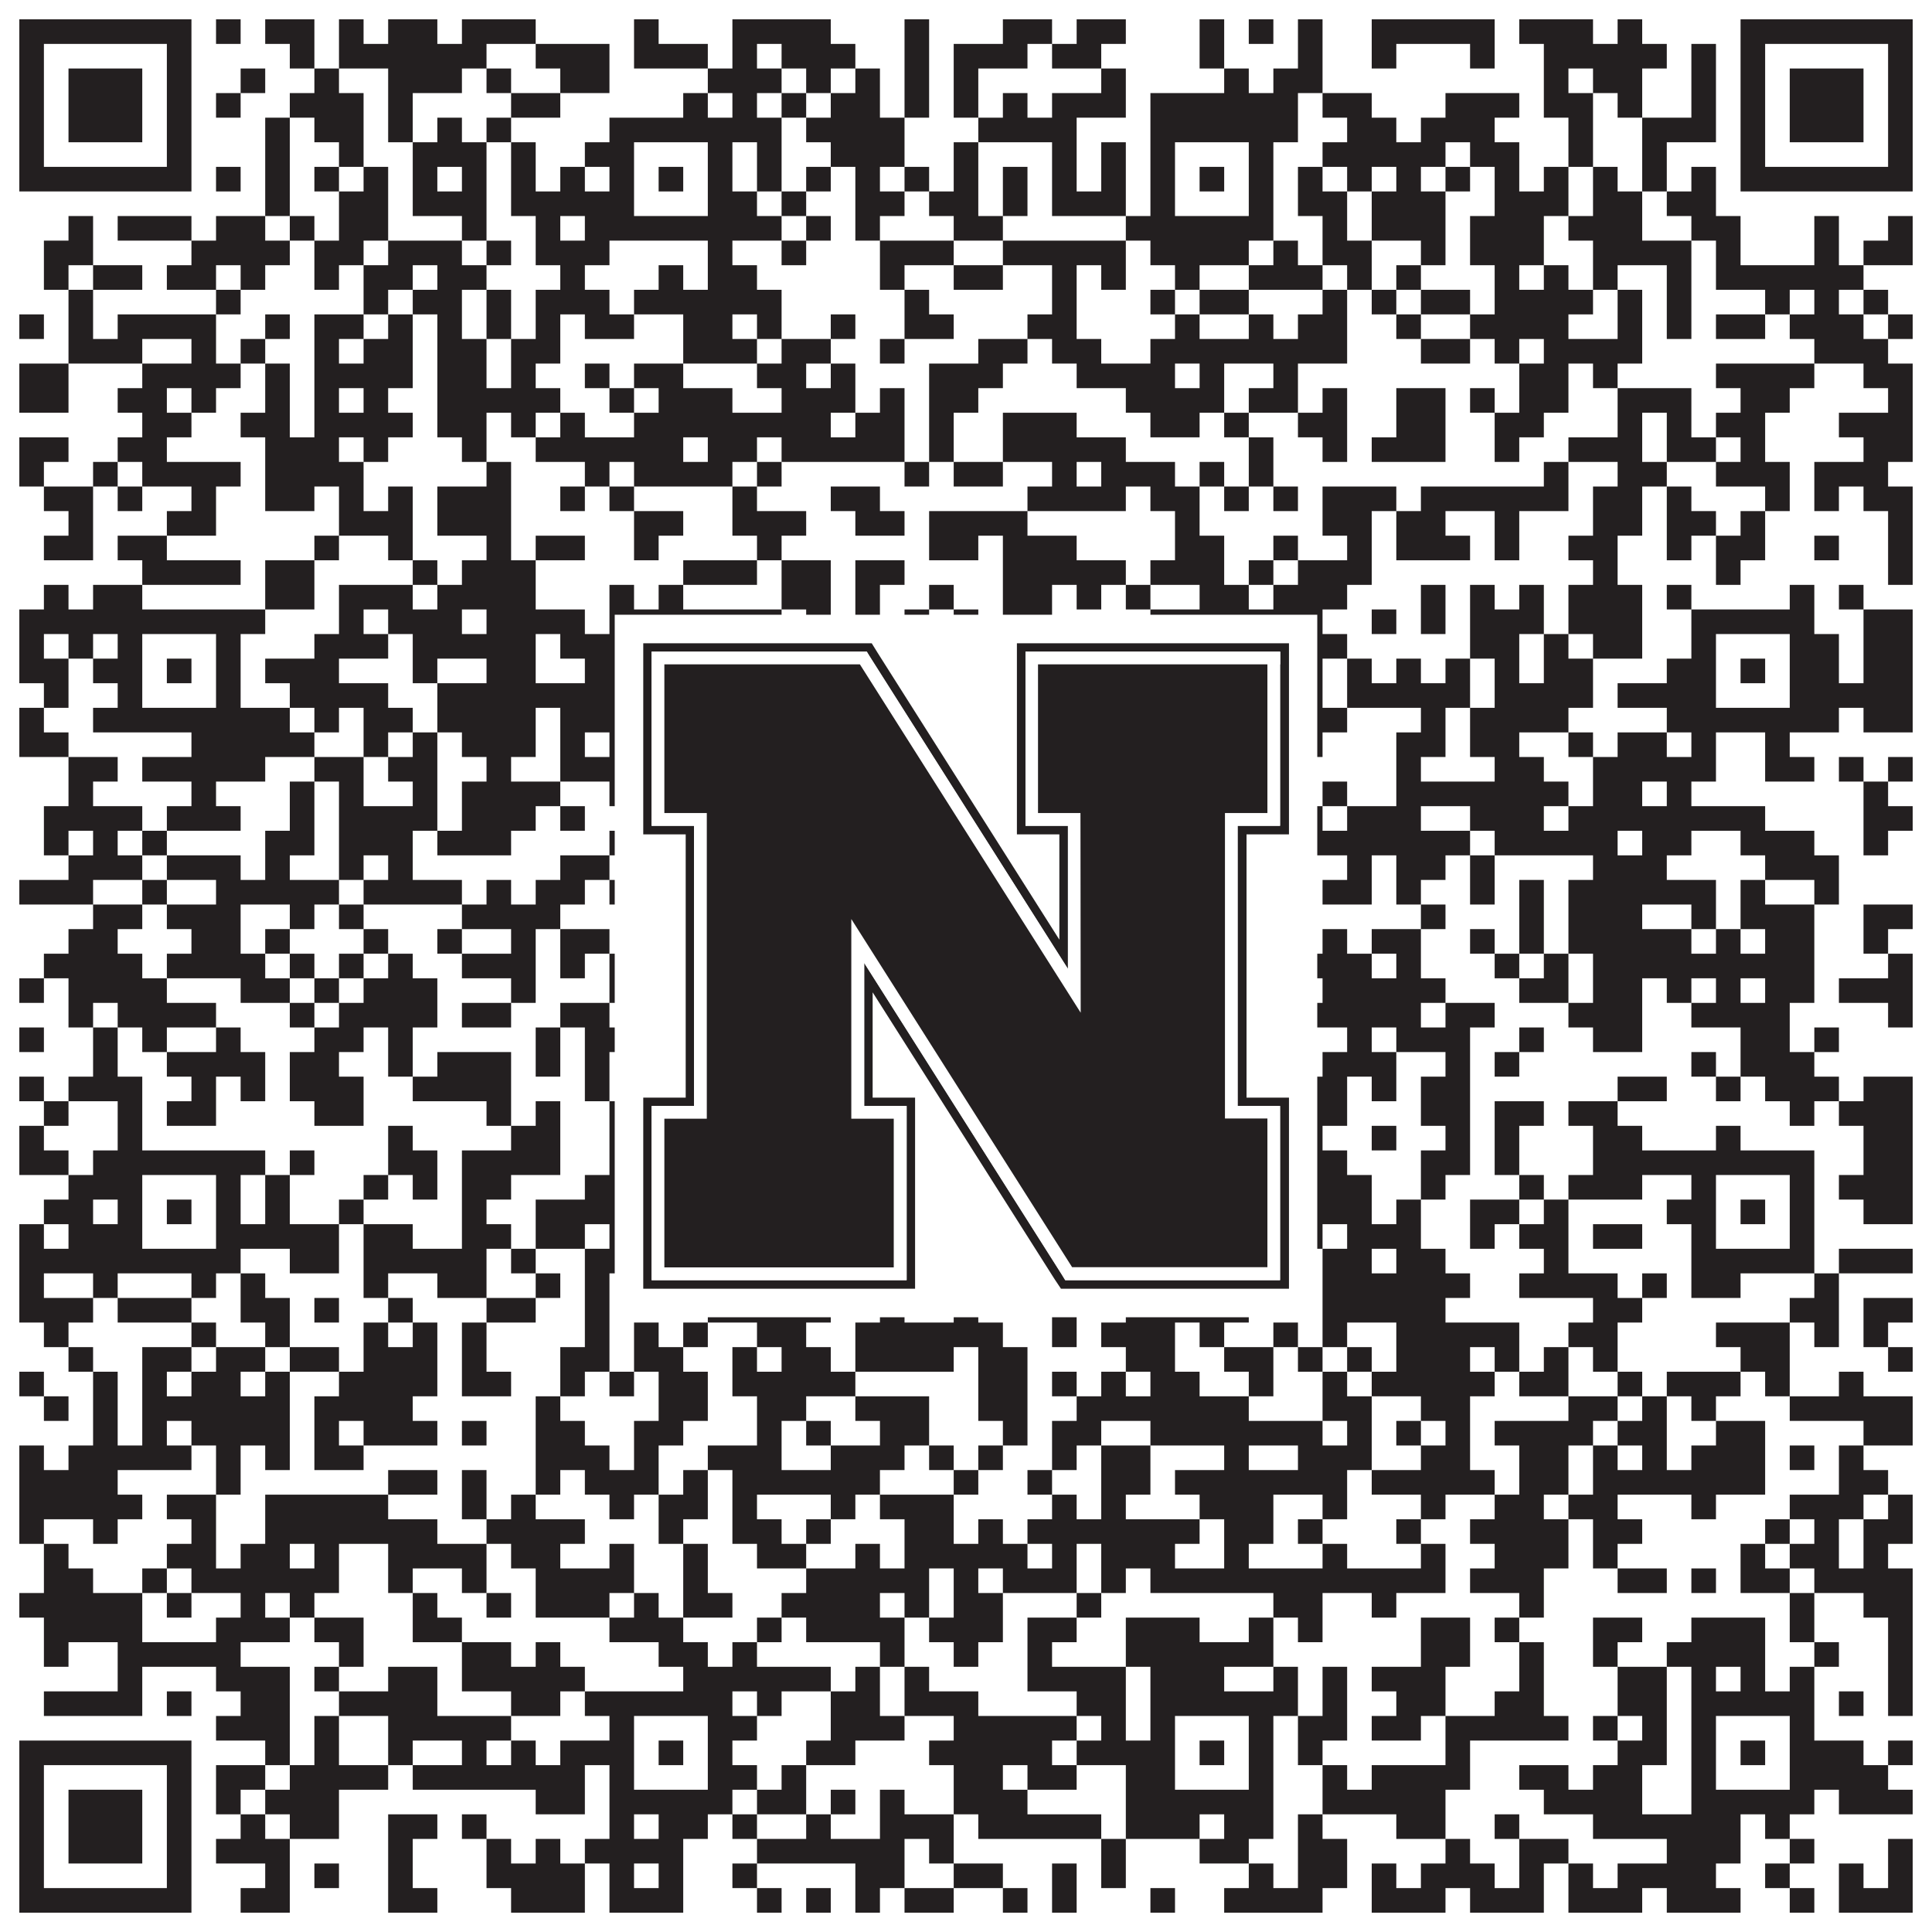 <?xml version="1.0"?>
<svg xmlns="http://www.w3.org/2000/svg" xmlns:xlink="http://www.w3.org/1999/xlink" version="1.1" width="1100px" height="1100px" viewBox="0 0 1100 1100"><rect x="0" y="0" width="1100" height="1100" fill="#ffffff" fill-opacity="1"/><path fill="#231f20" fill-opacity="1" d="M11,11L109,11L109,25L11,25ZM123,11L137,11L137,25L123,25ZM151,11L179,11L179,25L151,25ZM193,11L207,11L207,25L193,25ZM221,11L249,11L249,25L221,25ZM263,11L305,11L305,25L263,25ZM361,11L375,11L375,25L361,25ZM417,11L473,11L473,25L417,25ZM515,11L529,11L529,25L515,25ZM571,11L599,11L599,25L571,25ZM613,11L641,11L641,25L613,25ZM683,11L697,11L697,25L683,25ZM711,11L725,11L725,25L711,25ZM739,11L753,11L753,25L739,25ZM781,11L851,11L851,25L781,25ZM865,11L907,11L907,25L865,25ZM921,11L935,11L935,25L921,25ZM991,11L1089,11L1089,25L991,25ZM11,25L25,25L25,39L11,39ZM95,25L109,25L109,39L95,39ZM165,25L179,25L179,39L165,39ZM193,25L277,25L277,39L193,39ZM305,25L347,25L347,39L305,39ZM361,25L403,25L403,39L361,39ZM417,25L431,25L431,39L417,39ZM445,25L487,25L487,39L445,39ZM515,25L529,25L529,39L515,39ZM543,25L585,25L585,39L543,39ZM599,25L627,25L627,39L599,39ZM683,25L697,25L697,39L683,39ZM739,25L753,25L753,39L739,39ZM781,25L795,25L795,39L781,39ZM837,25L851,25L851,39L837,39ZM879,25L949,25L949,39L879,39ZM963,25L977,25L977,39L963,39ZM991,25L1005,25L1005,39L991,39ZM1075,25L1089,25L1089,39L1075,39ZM11,39L25,39L25,53L11,53ZM39,39L81,39L81,53L39,53ZM95,39L109,39L109,53L95,53ZM137,39L151,39L151,53L137,53ZM179,39L193,39L193,53L179,53ZM221,39L263,39L263,53L221,53ZM277,39L291,39L291,53L277,53ZM319,39L347,39L347,53L319,53ZM403,39L445,39L445,53L403,53ZM459,39L473,39L473,53L459,53ZM487,39L501,39L501,53L487,53ZM515,39L529,39L529,53L515,53ZM543,39L557,39L557,53L543,53ZM627,39L641,39L641,53L627,53ZM697,39L711,39L711,53L697,53ZM725,39L753,39L753,53L725,53ZM879,39L893,39L893,53L879,53ZM907,39L935,39L935,53L907,53ZM963,39L977,39L977,53L963,53ZM991,39L1005,39L1005,53L991,53ZM1019,39L1061,39L1061,53L1019,53ZM1075,39L1089,39L1089,53L1075,53ZM11,53L25,53L25,67L11,67ZM39,53L81,53L81,67L39,67ZM95,53L109,53L109,67L95,67ZM123,53L137,53L137,67L123,67ZM165,53L207,53L207,67L165,67ZM221,53L235,53L235,67L221,67ZM291,53L319,53L319,67L291,67ZM389,53L403,53L403,67L389,67ZM417,53L431,53L431,67L417,67ZM445,53L459,53L459,67L445,67ZM473,53L501,53L501,67L473,67ZM515,53L529,53L529,67L515,67ZM543,53L557,53L557,67L543,67ZM571,53L585,53L585,67L571,67ZM599,53L641,53L641,67L599,67ZM655,53L739,53L739,67L655,67ZM753,53L781,53L781,67L753,67ZM823,53L865,53L865,67L823,67ZM879,53L907,53L907,67L879,67ZM921,53L935,53L935,67L921,67ZM963,53L977,53L977,67L963,67ZM991,53L1005,53L1005,67L991,67ZM1019,53L1061,53L1061,67L1019,67ZM1075,53L1089,53L1089,67L1075,67ZM11,67L25,67L25,81L11,81ZM39,67L81,67L81,81L39,81ZM95,67L109,67L109,81L95,81ZM151,67L165,67L165,81L151,81ZM179,67L207,67L207,81L179,81ZM221,67L235,67L235,81L221,81ZM249,67L263,67L263,81L249,81ZM277,67L291,67L291,81L277,81ZM347,67L445,67L445,81L347,81ZM459,67L515,67L515,81L459,81ZM557,67L613,67L613,81L557,81ZM655,67L739,67L739,81L655,81ZM767,67L795,67L795,81L767,81ZM809,67L851,67L851,81L809,81ZM893,67L907,67L907,81L893,81ZM935,67L977,67L977,81L935,81ZM991,67L1005,67L1005,81L991,81ZM1019,67L1061,67L1061,81L1019,81ZM1075,67L1089,67L1089,81L1075,81ZM11,81L25,81L25,95L11,95ZM95,81L109,81L109,95L95,95ZM151,81L165,81L165,95L151,95ZM193,81L207,81L207,95L193,95ZM235,81L277,81L277,95L235,95ZM291,81L305,81L305,95L291,95ZM333,81L361,81L361,95L333,95ZM403,81L417,81L417,95L403,95ZM431,81L445,81L445,95L431,95ZM473,81L515,81L515,95L473,95ZM543,81L557,81L557,95L543,95ZM599,81L613,81L613,95L599,95ZM627,81L641,81L641,95L627,95ZM655,81L669,81L669,95L655,95ZM711,81L725,81L725,95L711,95ZM753,81L823,81L823,95L753,95ZM837,81L865,81L865,95L837,95ZM893,81L907,81L907,95L893,95ZM935,81L949,81L949,95L935,95ZM991,81L1005,81L1005,95L991,95ZM1075,81L1089,81L1089,95L1075,95ZM11,95L109,95L109,109L11,109ZM123,95L137,95L137,109L123,109ZM151,95L165,95L165,109L151,109ZM179,95L193,95L193,109L179,109ZM207,95L221,95L221,109L207,109ZM235,95L249,95L249,109L235,109ZM263,95L277,95L277,109L263,109ZM291,95L305,95L305,109L291,109ZM319,95L333,95L333,109L319,109ZM347,95L361,95L361,109L347,109ZM375,95L389,95L389,109L375,109ZM403,95L417,95L417,109L403,109ZM431,95L445,95L445,109L431,109ZM459,95L473,95L473,109L459,109ZM487,95L501,95L501,109L487,109ZM515,95L529,95L529,109L515,109ZM543,95L557,95L557,109L543,109ZM571,95L585,95L585,109L571,109ZM599,95L613,95L613,109L599,109ZM627,95L641,95L641,109L627,109ZM655,95L669,95L669,109L655,109ZM683,95L697,95L697,109L683,109ZM711,95L725,95L725,109L711,109ZM739,95L753,95L753,109L739,109ZM767,95L781,95L781,109L767,109ZM795,95L809,95L809,109L795,109ZM823,95L837,95L837,109L823,109ZM851,95L865,95L865,109L851,109ZM879,95L893,95L893,109L879,109ZM907,95L921,95L921,109L907,109ZM935,95L949,95L949,109L935,109ZM963,95L977,95L977,109L963,109ZM991,95L1089,95L1089,109L991,109ZM151,109L165,109L165,123L151,123ZM193,109L221,109L221,123L193,123ZM235,109L277,109L277,123L235,123ZM291,109L361,109L361,123L291,123ZM403,109L431,109L431,123L403,123ZM445,109L459,109L459,123L445,123ZM487,109L515,109L515,123L487,123ZM529,109L557,109L557,123L529,123ZM571,109L585,109L585,123L571,123ZM599,109L641,109L641,123L599,123ZM655,109L669,109L669,123L655,123ZM711,109L725,109L725,123L711,123ZM739,109L767,109L767,123L739,123ZM781,109L823,109L823,123L781,123ZM851,109L893,109L893,123L851,123ZM907,109L935,109L935,123L907,123ZM949,109L977,109L977,123L949,123ZM39,123L53,123L53,137L39,137ZM67,123L109,123L109,137L67,137ZM123,123L151,123L151,137L123,137ZM165,123L179,123L179,137L165,137ZM193,123L221,123L221,137L193,137ZM263,123L277,123L277,137L263,137ZM305,123L319,123L319,137L305,137ZM333,123L445,123L445,137L333,137ZM459,123L473,123L473,137L459,137ZM487,123L501,123L501,137L487,137ZM543,123L571,123L571,137L543,137ZM641,123L725,123L725,137L641,137ZM753,123L767,123L767,137L753,137ZM781,123L823,123L823,137L781,137ZM837,123L879,123L879,137L837,137ZM893,123L935,123L935,137L893,137ZM963,123L991,123L991,137L963,137ZM1033,123L1047,123L1047,137L1033,137ZM1075,123L1089,123L1089,137L1075,137ZM25,137L53,137L53,151L25,151ZM109,137L165,137L165,151L109,151ZM179,137L207,137L207,151L179,151ZM221,137L263,137L263,151L221,151ZM277,137L291,137L291,151L277,151ZM305,137L347,137L347,151L305,151ZM403,137L417,137L417,151L403,151ZM445,137L459,137L459,151L445,151ZM501,137L543,137L543,151L501,151ZM571,137L641,137L641,151L571,151ZM655,137L711,137L711,151L655,151ZM725,137L739,137L739,151L725,151ZM753,137L781,137L781,151L753,151ZM809,137L823,137L823,151L809,151ZM837,137L879,137L879,151L837,151ZM907,137L963,137L963,151L907,151ZM977,137L991,137L991,151L977,151ZM1033,137L1047,137L1047,151L1033,151ZM1061,137L1089,137L1089,151L1061,151ZM25,151L39,151L39,165L25,165ZM53,151L81,151L81,165L53,165ZM95,151L123,151L123,165L95,165ZM137,151L151,151L151,165L137,165ZM179,151L193,151L193,165L179,165ZM207,151L235,151L235,165L207,165ZM249,151L277,151L277,165L249,165ZM319,151L333,151L333,165L319,165ZM375,151L389,151L389,165L375,165ZM403,151L431,151L431,165L403,165ZM501,151L515,151L515,165L501,165ZM543,151L571,151L571,165L543,165ZM599,151L613,151L613,165L599,165ZM627,151L641,151L641,165L627,165ZM669,151L683,151L683,165L669,165ZM711,151L753,151L753,165L711,165ZM767,151L781,151L781,165L767,165ZM795,151L809,151L809,165L795,165ZM851,151L865,151L865,165L851,165ZM879,151L893,151L893,165L879,165ZM907,151L921,151L921,165L907,165ZM949,151L963,151L963,165L949,165ZM977,151L1061,151L1061,165L977,165ZM39,165L53,165L53,179L39,179ZM123,165L137,165L137,179L123,179ZM207,165L221,165L221,179L207,179ZM235,165L263,165L263,179L235,179ZM277,165L291,165L291,179L277,179ZM305,165L347,165L347,179L305,179ZM361,165L445,165L445,179L361,179ZM515,165L529,165L529,179L515,179ZM599,165L613,165L613,179L599,179ZM655,165L669,165L669,179L655,179ZM683,165L711,165L711,179L683,179ZM753,165L767,165L767,179L753,179ZM781,165L795,165L795,179L781,179ZM809,165L837,165L837,179L809,179ZM851,165L907,165L907,179L851,179ZM921,165L935,165L935,179L921,179ZM949,165L963,165L963,179L949,179ZM1005,165L1019,165L1019,179L1005,179ZM1033,165L1047,165L1047,179L1033,179ZM1061,165L1075,165L1075,179L1061,179ZM11,179L25,179L25,193L11,193ZM39,179L53,179L53,193L39,193ZM67,179L123,179L123,193L67,193ZM151,179L165,179L165,193L151,193ZM179,179L207,179L207,193L179,193ZM221,179L235,179L235,193L221,193ZM249,179L263,179L263,193L249,193ZM277,179L291,179L291,193L277,193ZM305,179L319,179L319,193L305,193ZM333,179L361,179L361,193L333,193ZM389,179L417,179L417,193L389,193ZM431,179L445,179L445,193L431,193ZM473,179L487,179L487,193L473,193ZM515,179L543,179L543,193L515,193ZM585,179L613,179L613,193L585,193ZM669,179L683,179L683,193L669,193ZM711,179L725,179L725,193L711,193ZM739,179L767,179L767,193L739,193ZM795,179L809,179L809,193L795,193ZM837,179L893,179L893,193L837,193ZM921,179L935,179L935,193L921,193ZM949,179L963,179L963,193L949,193ZM977,179L1005,179L1005,193L977,193ZM1019,179L1061,179L1061,193L1019,193ZM1075,179L1089,179L1089,193L1075,193ZM39,193L81,193L81,207L39,207ZM109,193L123,193L123,207L109,207ZM137,193L151,193L151,207L137,207ZM179,193L193,193L193,207L179,207ZM207,193L235,193L235,207L207,207ZM249,193L277,193L277,207L249,207ZM291,193L319,193L319,207L291,207ZM389,193L431,193L431,207L389,207ZM445,193L473,193L473,207L445,207ZM501,193L515,193L515,207L501,207ZM557,193L585,193L585,207L557,207ZM599,193L627,193L627,207L599,207ZM655,193L767,193L767,207L655,207ZM809,193L837,193L837,207L809,207ZM851,193L865,193L865,207L851,207ZM879,193L935,193L935,207L879,207ZM1033,193L1075,193L1075,207L1033,207ZM11,207L39,207L39,221L11,221ZM81,207L137,207L137,221L81,221ZM151,207L165,207L165,221L151,221ZM179,207L235,207L235,221L179,221ZM249,207L277,207L277,221L249,221ZM291,207L305,207L305,221L291,221ZM333,207L347,207L347,221L333,221ZM361,207L389,207L389,221L361,221ZM431,207L459,207L459,221L431,221ZM473,207L487,207L487,221L473,221ZM529,207L571,207L571,221L529,221ZM613,207L669,207L669,221L613,221ZM683,207L697,207L697,221L683,221ZM725,207L739,207L739,221L725,221ZM865,207L893,207L893,221L865,221ZM907,207L921,207L921,221L907,221ZM977,207L1033,207L1033,221L977,221ZM1061,207L1089,207L1089,221L1061,221ZM11,221L39,221L39,235L11,235ZM67,221L95,221L95,235L67,235ZM109,221L123,221L123,235L109,235ZM151,221L165,221L165,235L151,235ZM179,221L193,221L193,235L179,235ZM207,221L221,221L221,235L207,235ZM249,221L319,221L319,235L249,235ZM347,221L361,221L361,235L347,235ZM375,221L417,221L417,235L375,235ZM445,221L487,221L487,235L445,235ZM501,221L515,221L515,235L501,235ZM529,221L557,221L557,235L529,235ZM641,221L697,221L697,235L641,235ZM711,221L739,221L739,235L711,235ZM753,221L767,221L767,235L753,235ZM795,221L823,221L823,235L795,235ZM837,221L851,221L851,235L837,235ZM865,221L893,221L893,235L865,235ZM921,221L963,221L963,235L921,235ZM991,221L1019,221L1019,235L991,235ZM1075,221L1089,221L1089,235L1075,235ZM81,235L109,235L109,249L81,249ZM137,235L165,235L165,249L137,249ZM179,235L235,235L235,249L179,249ZM249,235L277,235L277,249L249,249ZM291,235L305,235L305,249L291,249ZM319,235L333,235L333,249L319,249ZM361,235L473,235L473,249L361,249ZM487,235L515,235L515,249L487,249ZM529,235L543,235L543,249L529,249ZM571,235L613,235L613,249L571,249ZM655,235L683,235L683,249L655,249ZM697,235L711,235L711,249L697,249ZM739,235L767,235L767,249L739,249ZM795,235L823,235L823,249L795,249ZM851,235L879,235L879,249L851,249ZM921,235L935,235L935,249L921,249ZM949,235L963,235L963,249L949,249ZM977,235L1005,235L1005,249L977,249ZM1047,235L1089,235L1089,249L1047,249ZM11,249L39,249L39,263L11,263ZM67,249L95,249L95,263L67,263ZM151,249L193,249L193,263L151,263ZM207,249L221,249L221,263L207,263ZM263,249L277,249L277,263L263,263ZM305,249L389,249L389,263L305,263ZM403,249L431,249L431,263L403,263ZM445,249L515,249L515,263L445,263ZM529,249L543,249L543,263L529,263ZM571,249L641,249L641,263L571,263ZM711,249L725,249L725,263L711,263ZM753,249L767,249L767,263L753,263ZM781,249L823,249L823,263L781,263ZM851,249L865,249L865,263L851,263ZM893,249L935,249L935,263L893,263ZM949,249L977,249L977,263L949,263ZM991,249L1005,249L1005,263L991,263ZM1061,249L1089,249L1089,263L1061,263ZM11,263L25,263L25,277L11,277ZM53,263L67,263L67,277L53,277ZM81,263L137,263L137,277L81,277ZM151,263L207,263L207,277L151,277ZM277,263L291,263L291,277L277,277ZM333,263L347,263L347,277L333,277ZM361,263L417,263L417,277L361,277ZM431,263L445,263L445,277L431,277ZM515,263L529,263L529,277L515,277ZM543,263L571,263L571,277L543,277ZM599,263L613,263L613,277L599,277ZM627,263L669,263L669,277L627,277ZM683,263L697,263L697,277L683,277ZM711,263L725,263L725,277L711,277ZM879,263L893,263L893,277L879,277ZM921,263L949,263L949,277L921,277ZM977,263L1019,263L1019,277L977,277ZM1033,263L1075,263L1075,277L1033,277ZM25,277L53,277L53,291L25,291ZM67,277L81,277L81,291L67,291ZM109,277L123,277L123,291L109,291ZM151,277L179,277L179,291L151,291ZM193,277L207,277L207,291L193,291ZM221,277L235,277L235,291L221,291ZM249,277L291,277L291,291L249,291ZM319,277L333,277L333,291L319,291ZM347,277L361,277L361,291L347,291ZM417,277L431,277L431,291L417,291ZM473,277L501,277L501,291L473,291ZM585,277L641,277L641,291L585,291ZM655,277L683,277L683,291L655,291ZM697,277L711,277L711,291L697,291ZM725,277L739,277L739,291L725,291ZM753,277L795,277L795,291L753,291ZM809,277L893,277L893,291L809,291ZM907,277L935,277L935,291L907,291ZM949,277L963,277L963,291L949,291ZM1005,277L1019,277L1019,291L1005,291ZM1033,277L1047,277L1047,291L1033,291ZM1061,277L1089,277L1089,291L1061,291ZM39,291L53,291L53,305L39,305ZM95,291L123,291L123,305L95,305ZM193,291L235,291L235,305L193,305ZM249,291L291,291L291,305L249,305ZM361,291L389,291L389,305L361,305ZM417,291L459,291L459,305L417,305ZM487,291L515,291L515,305L487,305ZM529,291L585,291L585,305L529,305ZM669,291L683,291L683,305L669,305ZM753,291L781,291L781,305L753,305ZM795,291L823,291L823,305L795,305ZM851,291L865,291L865,305L851,305ZM907,291L935,291L935,305L907,305ZM949,291L977,291L977,305L949,305ZM991,291L1005,291L1005,305L991,305ZM1075,291L1089,291L1089,305L1075,305ZM25,305L53,305L53,319L25,319ZM67,305L95,305L95,319L67,319ZM179,305L193,305L193,319L179,319ZM221,305L235,305L235,319L221,319ZM277,305L291,305L291,319L277,319ZM305,305L333,305L333,319L305,319ZM361,305L375,305L375,319L361,319ZM431,305L445,305L445,319L431,319ZM529,305L557,305L557,319L529,319ZM571,305L613,305L613,319L571,319ZM669,305L697,305L697,319L669,319ZM725,305L739,305L739,319L725,319ZM767,305L781,305L781,319L767,319ZM795,305L837,305L837,319L795,319ZM851,305L865,305L865,319L851,319ZM893,305L921,305L921,319L893,319ZM949,305L963,305L963,319L949,319ZM977,305L1005,305L1005,319L977,319ZM1033,305L1047,305L1047,319L1033,319ZM1075,305L1089,305L1089,319L1075,319ZM81,319L137,319L137,333L81,333ZM151,319L179,319L179,333L151,333ZM235,319L249,319L249,333L235,333ZM263,319L305,319L305,333L263,333ZM389,319L431,319L431,333L389,333ZM445,319L473,319L473,333L445,333ZM487,319L515,319L515,333L487,333ZM571,319L641,319L641,333L571,333ZM655,319L697,319L697,333L655,333ZM711,319L725,319L725,333L711,333ZM739,319L781,319L781,333L739,333ZM907,319L921,319L921,333L907,333ZM977,319L991,319L991,333L977,333ZM1075,319L1089,319L1089,333L1075,333ZM25,333L39,333L39,347L25,347ZM53,333L81,333L81,347L53,347ZM151,333L179,333L179,347L151,347ZM193,333L235,333L235,347L193,347ZM249,333L305,333L305,347L249,347ZM347,333L361,333L361,347L347,347ZM375,333L389,333L389,347L375,347ZM445,333L473,333L473,347L445,347ZM487,333L501,333L501,347L487,347ZM529,333L543,333L543,347L529,347ZM571,333L599,333L599,347L571,347ZM613,333L627,333L627,347L613,347ZM641,333L655,333L655,347L641,347ZM683,333L711,333L711,347L683,347ZM725,333L767,333L767,347L725,347ZM809,333L823,333L823,347L809,347ZM837,333L851,333L851,347L837,347ZM865,333L879,333L879,347L865,347ZM893,333L935,333L935,347L893,347ZM949,333L963,333L963,347L949,347ZM1019,333L1033,333L1033,347L1019,347ZM1047,333L1061,333L1061,347L1047,347ZM11,347L151,347L151,361L11,361ZM193,347L207,347L207,361L193,361ZM221,347L263,347L263,361L221,361ZM277,347L333,347L333,361L277,361ZM347,347L445,347L445,361L347,361ZM459,347L473,347L473,361L459,361ZM487,347L501,347L501,361L487,361ZM515,347L529,347L529,361L515,361ZM543,347L557,347L557,361L543,361ZM571,347L599,347L599,361L571,361ZM655,347L753,347L753,361L655,361ZM781,347L795,347L795,361L781,361ZM809,347L823,347L823,361L809,361ZM837,347L879,347L879,361L837,361ZM893,347L935,347L935,361L893,361ZM963,347L1033,347L1033,361L963,361ZM1061,347L1089,347L1089,361L1061,361ZM11,361L25,361L25,375L11,375ZM39,361L53,361L53,375L39,375ZM67,361L81,361L81,375L67,375ZM123,361L137,361L137,375L123,375ZM179,361L221,361L221,375L179,375ZM235,361L305,361L305,375L235,375ZM319,361L361,361L361,375L319,375ZM403,361L445,361L445,375L403,375ZM459,361L473,361L473,375L459,375ZM487,361L529,361L529,375L487,375ZM599,361L641,361L641,375L599,375ZM655,361L669,361L669,375L655,375ZM711,361L725,361L725,375L711,375ZM739,361L767,361L767,375L739,375ZM837,361L865,361L865,375L837,375ZM879,361L893,361L893,375L879,375ZM907,361L935,361L935,375L907,375ZM963,361L977,361L977,375L963,375ZM1019,361L1047,361L1047,375L1019,375ZM1061,361L1089,361L1089,375L1061,375ZM11,375L39,375L39,389L11,389ZM53,375L81,375L81,389L53,389ZM95,375L109,375L109,389L95,389ZM123,375L137,375L137,389L123,389ZM151,375L193,375L193,389L151,389ZM235,375L249,375L249,389L235,389ZM277,375L305,375L305,389L277,389ZM333,375L361,375L361,389L333,389ZM375,375L389,375L389,389L375,389ZM403,375L459,375L459,389L403,389ZM487,375L501,375L501,389L487,389ZM515,375L529,375L529,389L515,389ZM543,375L585,375L585,389L543,389ZM627,375L669,375L669,389L627,389ZM683,375L697,375L697,389L683,389ZM711,375L753,375L753,389L711,389ZM767,375L781,375L781,389L767,389ZM795,375L809,375L809,389L795,389ZM823,375L837,375L837,389L823,389ZM851,375L865,375L865,389L851,389ZM879,375L907,375L907,389L879,389ZM949,375L977,375L977,389L949,389ZM991,375L1005,375L1005,389L991,389ZM1019,375L1047,375L1047,389L1019,389ZM1061,375L1089,375L1089,389L1061,389ZM25,389L39,389L39,403L25,403ZM67,389L81,389L81,403L67,403ZM123,389L137,389L137,403L123,403ZM165,389L221,389L221,403L165,403ZM249,389L361,389L361,403L249,403ZM403,389L445,389L445,403L403,403ZM473,389L487,389L487,403L473,403ZM515,389L529,389L529,403L515,403ZM543,389L571,389L571,403L543,403ZM599,389L613,389L613,403L599,403ZM627,389L641,389L641,403L627,403ZM655,389L669,389L669,403L655,403ZM711,389L753,389L753,403L711,403ZM767,389L837,389L837,403L767,403ZM851,389L907,389L907,403L851,403ZM921,389L977,389L977,403L921,403ZM1019,389L1089,389L1089,403L1019,403ZM11,403L25,403L25,417L11,417ZM53,403L165,403L165,417L53,417ZM179,403L193,403L193,417L179,417ZM207,403L235,403L235,417L207,417ZM249,403L305,403L305,417L249,417ZM319,403L417,403L417,417L319,417ZM431,403L445,403L445,417L431,417ZM515,403L543,403L543,417L515,417ZM557,403L585,403L585,417L557,417ZM613,403L627,403L627,417L613,417ZM641,403L725,403L725,417L641,417ZM739,403L767,403L767,417L739,417ZM809,403L823,403L823,417L809,417ZM837,403L893,403L893,417L837,417ZM949,403L1047,403L1047,417L949,417ZM1061,403L1089,403L1089,417L1061,417ZM11,417L39,417L39,431L11,431ZM109,417L179,417L179,431L109,431ZM207,417L221,417L221,431L207,431ZM235,417L249,417L249,431L235,431ZM263,417L305,417L305,431L263,431ZM319,417L333,417L333,431L319,431ZM347,417L361,417L361,431L347,431ZM375,417L389,417L389,431L375,431ZM403,417L417,417L417,431L403,431ZM459,417L473,417L473,431L459,431ZM501,417L529,417L529,431L501,431ZM571,417L585,417L585,431L571,431ZM599,417L627,417L627,431L599,431ZM683,417L697,417L697,431L683,431ZM725,417L753,417L753,431L725,431ZM795,417L823,417L823,431L795,431ZM837,417L865,417L865,431L837,431ZM893,417L907,417L907,431L893,431ZM921,417L949,417L949,431L921,431ZM963,417L977,417L977,431L963,431ZM1005,417L1019,417L1019,431L1005,431ZM39,431L67,431L67,445L39,445ZM81,431L151,431L151,445L81,445ZM179,431L207,431L207,445L179,445ZM221,431L249,431L249,445L221,445ZM277,431L291,431L291,445L277,445ZM319,431L361,431L361,445L319,445ZM375,431L389,431L389,445L375,445ZM417,431L431,431L431,445L417,445ZM459,431L501,431L501,445L459,445ZM515,431L529,431L529,445L515,445ZM557,431L571,431L571,445L557,445ZM613,431L627,431L627,445L613,445ZM641,431L697,431L697,445L641,445ZM795,431L809,431L809,445L795,445ZM851,431L879,431L879,445L851,445ZM907,431L977,431L977,445L907,445ZM1005,431L1033,431L1033,445L1005,445ZM1047,431L1061,431L1061,445L1047,445ZM1075,431L1089,431L1089,445L1075,445ZM39,445L53,445L53,459L39,459ZM109,445L123,445L123,459L109,459ZM165,445L179,445L179,459L165,459ZM193,445L207,445L207,459L193,459ZM235,445L249,445L249,459L235,459ZM263,445L319,445L319,459L263,459ZM347,445L403,445L403,459L347,459ZM417,445L431,445L431,459L417,459ZM543,445L585,445L585,459L543,459ZM599,445L613,445L613,459L599,459ZM627,445L641,445L641,459L627,459ZM669,445L711,445L711,459L669,459ZM725,445L739,445L739,459L725,459ZM753,445L767,445L767,459L753,459ZM795,445L893,445L893,459L795,459ZM907,445L935,445L935,459L907,459ZM949,445L963,445L963,459L949,459ZM1061,445L1075,445L1075,459L1061,459ZM25,459L81,459L81,473L25,473ZM95,459L137,459L137,473L95,473ZM165,459L179,459L179,473L165,473ZM193,459L249,459L249,473L193,473ZM263,459L305,459L305,473L263,473ZM319,459L333,459L333,473L319,473ZM375,459L403,459L403,473L375,473ZM459,459L473,459L473,473L459,473ZM487,459L501,459L501,473L487,473ZM585,459L613,459L613,473L585,473ZM627,459L669,459L669,473L627,473ZM683,459L697,459L697,473L683,473ZM725,459L753,459L753,473L725,473ZM767,459L809,459L809,473L767,473ZM837,459L879,459L879,473L837,473ZM893,459L1005,459L1005,473L893,473ZM1061,459L1089,459L1089,473L1061,473ZM25,473L39,473L39,487L25,487ZM53,473L67,473L67,487L53,487ZM81,473L95,473L95,487L81,487ZM151,473L179,473L179,487L151,487ZM193,473L235,473L235,487L193,487ZM249,473L291,473L291,487L249,487ZM347,473L431,473L431,487L347,487ZM487,473L515,473L515,487L487,487ZM543,473L585,473L585,487L543,487ZM613,473L641,473L641,487L613,487ZM655,473L669,473L669,487L655,487ZM711,473L725,473L725,487L711,487ZM739,473L837,473L837,487L739,487ZM851,473L921,473L921,487L851,487ZM935,473L963,473L963,487L935,487ZM991,473L1033,473L1033,487L991,487ZM1061,473L1075,473L1075,487L1061,487ZM39,487L81,487L81,501L39,501ZM95,487L137,487L137,501L95,501ZM151,487L165,487L165,501L151,501ZM193,487L207,487L207,501L193,501ZM221,487L235,487L235,501L221,501ZM319,487L347,487L347,501L319,501ZM361,487L389,487L389,501L361,501ZM473,487L529,487L529,501L473,501ZM557,487L599,487L599,501L557,501ZM655,487L669,487L669,501L655,501ZM767,487L781,487L781,501L767,501ZM795,487L823,487L823,501L795,501ZM837,487L851,487L851,501L837,501ZM907,487L949,487L949,501L907,501ZM1005,487L1047,487L1047,501L1005,501ZM11,501L53,501L53,515L11,515ZM81,501L95,501L95,515L81,515ZM123,501L193,501L193,515L123,515ZM207,501L263,501L263,515L207,515ZM277,501L291,501L291,515L277,515ZM305,501L333,501L333,515L305,515ZM347,501L361,501L361,515L347,515ZM403,501L473,501L473,515L403,515ZM501,501L529,501L529,515L501,515ZM543,501L557,501L557,515L543,515ZM599,501L627,501L627,515L599,515ZM641,501L655,501L655,515L641,515ZM683,501L711,501L711,515L683,515ZM753,501L781,501L781,515L753,515ZM795,501L809,501L809,515L795,515ZM837,501L851,501L851,515L837,515ZM865,501L879,501L879,515L865,515ZM893,501L977,501L977,515L893,515ZM991,501L1005,501L1005,515L991,515ZM1033,501L1047,501L1047,515L1033,515ZM53,515L81,515L81,529L53,529ZM95,515L137,515L137,529L95,529ZM165,515L179,515L179,529L165,529ZM193,515L207,515L207,529L193,529ZM263,515L319,515L319,529L263,529ZM375,515L403,515L403,529L375,529ZM445,515L473,515L473,529L445,529ZM487,515L501,515L501,529L487,529ZM529,515L571,515L571,529L529,529ZM599,515L613,515L613,529L599,529ZM627,515L641,515L641,529L627,529ZM655,515L697,515L697,529L655,529ZM809,515L823,515L823,529L809,529ZM865,515L879,515L879,529L865,529ZM893,515L935,515L935,529L893,529ZM963,515L977,515L977,529L963,529ZM991,515L1033,515L1033,529L991,529ZM1061,515L1089,515L1089,529L1061,529ZM39,529L67,529L67,543L39,543ZM109,529L137,529L137,543L109,543ZM151,529L165,529L165,543L151,543ZM207,529L221,529L221,543L207,543ZM249,529L263,529L263,543L249,543ZM291,529L305,529L305,543L291,543ZM319,529L347,529L347,543L319,543ZM361,529L375,529L375,543L361,543ZM403,529L459,529L459,543L403,543ZM501,529L557,529L557,543L501,543ZM571,529L585,529L585,543L571,543ZM599,529L613,529L613,543L599,543ZM641,529L655,529L655,543L641,543ZM669,529L711,529L711,543L669,543ZM753,529L767,529L767,543L753,543ZM781,529L809,529L809,543L781,543ZM837,529L851,529L851,543L837,543ZM865,529L879,529L879,543L865,543ZM893,529L963,529L963,543L893,543ZM977,529L991,529L991,543L977,543ZM1005,529L1033,529L1033,543L1005,543ZM1061,529L1075,529L1075,543L1061,543ZM25,543L81,543L81,557L25,557ZM95,543L151,543L151,557L95,557ZM165,543L179,543L179,557L165,557ZM193,543L207,543L207,557L193,557ZM221,543L235,543L235,557L221,557ZM263,543L305,543L305,557L263,557ZM319,543L333,543L333,557L319,557ZM347,543L389,543L389,557L347,557ZM403,543L431,543L431,557L403,557ZM459,543L473,543L473,557L459,557ZM501,543L515,543L515,557L501,557ZM529,543L557,543L557,557L529,557ZM613,543L627,543L627,557L613,557ZM641,543L655,543L655,557L641,557ZM711,543L725,543L725,557L711,557ZM739,543L781,543L781,557L739,557ZM795,543L809,543L809,557L795,557ZM851,543L865,543L865,557L851,557ZM879,543L893,543L893,557L879,557ZM907,543L1033,543L1033,557L907,557ZM1075,543L1089,543L1089,557L1075,557ZM11,557L25,557L25,571L11,571ZM39,557L95,557L95,571L39,571ZM137,557L165,557L165,571L137,571ZM179,557L193,557L193,571L179,571ZM207,557L249,557L249,571L207,571ZM291,557L305,557L305,571L291,571ZM347,557L403,557L403,571L347,571ZM417,557L445,557L445,571L417,571ZM473,557L501,557L501,571L473,571ZM515,557L529,557L529,571L515,571ZM557,557L585,557L585,571L557,571ZM627,557L669,557L669,571L627,571ZM683,557L711,557L711,571L683,571ZM725,557L739,557L739,571L725,571ZM753,557L823,557L823,571L753,571ZM865,557L893,557L893,571L865,571ZM907,557L935,557L935,571L907,571ZM949,557L963,557L963,571L949,571ZM977,557L991,557L991,571L977,571ZM1005,557L1033,557L1033,571L1005,571ZM1047,557L1089,557L1089,571L1047,571ZM39,571L53,571L53,585L39,585ZM67,571L123,571L123,585L67,585ZM165,571L179,571L179,585L165,585ZM193,571L249,571L249,585L193,585ZM263,571L291,571L291,585L263,585ZM319,571L347,571L347,585L319,585ZM361,571L431,571L431,585L361,585ZM445,571L459,571L459,585L445,585ZM501,571L529,571L529,585L501,585ZM543,571L557,571L557,585L543,585ZM571,571L599,571L599,585L571,585ZM613,571L641,571L641,585L613,585ZM669,571L683,571L683,585L669,585ZM697,571L725,571L725,585L697,585ZM739,571L809,571L809,585L739,585ZM823,571L851,571L851,585L823,585ZM893,571L935,571L935,585L893,585ZM963,571L1019,571L1019,585L963,585ZM1075,571L1089,571L1089,585L1075,585ZM11,585L25,585L25,599L11,599ZM53,585L67,585L67,599L53,599ZM81,585L95,585L95,599L81,599ZM123,585L137,585L137,599L123,599ZM179,585L207,585L207,599L179,599ZM221,585L235,585L235,599L221,599ZM305,585L319,585L319,599L305,599ZM333,585L361,585L361,599L333,599ZM389,585L403,585L403,599L389,599ZM431,585L445,585L445,599L431,599ZM459,585L487,585L487,599L459,599ZM529,585L543,585L543,599L529,599ZM557,585L571,585L571,599L557,599ZM585,585L613,585L613,599L585,599ZM627,585L641,585L641,599L627,599ZM669,585L711,585L711,599L669,599ZM767,585L781,585L781,599L767,599ZM795,585L837,585L837,599L795,599ZM865,585L879,585L879,599L865,599ZM907,585L935,585L935,599L907,599ZM991,585L1019,585L1019,599L991,599ZM1033,585L1047,585L1047,599L1033,599ZM53,599L67,599L67,613L53,613ZM95,599L151,599L151,613L95,613ZM165,599L193,599L193,613L165,613ZM221,599L235,599L235,613L221,613ZM249,599L291,599L291,613L249,613ZM305,599L319,599L319,613L305,613ZM333,599L347,599L347,613L333,613ZM375,599L417,599L417,613L375,613ZM431,599L445,599L445,613L431,613ZM487,599L515,599L515,613L487,613ZM529,599L543,599L543,613L529,613ZM557,599L571,599L571,613L557,613ZM599,599L613,599L613,613L599,613ZM641,599L669,599L669,613L641,613ZM753,599L795,599L795,613L753,613ZM823,599L837,599L837,613L823,613ZM851,599L865,599L865,613L851,613ZM963,599L977,599L977,613L963,613ZM991,599L1033,599L1033,613L991,613ZM11,613L25,613L25,627L11,627ZM39,613L81,613L81,627L39,627ZM109,613L123,613L123,627L109,627ZM137,613L151,613L151,627L137,627ZM165,613L207,613L207,627L165,627ZM235,613L291,613L291,627L235,627ZM333,613L347,613L347,627L333,627ZM403,613L417,613L417,627L403,627ZM431,613L459,613L459,627L431,627ZM501,613L515,613L515,627L501,627ZM543,613L585,613L585,627L543,627ZM669,613L683,613L683,627L669,627ZM697,613L767,613L767,627L697,627ZM781,613L795,613L795,627L781,627ZM809,613L837,613L837,627L809,627ZM921,613L949,613L949,627L921,627ZM977,613L991,613L991,627L977,627ZM1005,613L1047,613L1047,627L1005,627ZM1061,613L1089,613L1089,627L1061,627ZM25,627L39,627L39,641L25,641ZM67,627L81,627L81,641L67,641ZM95,627L123,627L123,641L95,641ZM179,627L207,627L207,641L179,641ZM277,627L291,627L291,641L277,641ZM305,627L319,627L319,641L305,641ZM347,627L375,627L375,641L347,641ZM389,627L459,627L459,641L389,641ZM571,627L585,627L585,641L571,641ZM613,627L627,627L627,641L613,641ZM655,627L669,627L669,641L655,641ZM697,627L711,627L711,641L697,641ZM739,627L767,627L767,641L739,641ZM809,627L837,627L837,641L809,641ZM851,627L879,627L879,641L851,641ZM893,627L921,627L921,641L893,641ZM1019,627L1033,627L1033,641L1019,641ZM1047,627L1089,627L1089,641L1047,641ZM11,641L25,641L25,655L11,655ZM67,641L81,641L81,655L67,655ZM221,641L235,641L235,655L221,655ZM291,641L319,641L319,655L291,655ZM347,641L389,641L389,655L347,655ZM403,641L417,641L417,655L403,655ZM431,641L445,641L445,655L431,655ZM459,641L487,641L487,655L459,655ZM515,641L529,641L529,655L515,655ZM557,641L571,641L571,655L557,655ZM585,641L613,641L613,655L585,655ZM627,641L711,641L711,655L627,655ZM739,641L753,641L753,655L739,655ZM781,641L795,641L795,655L781,655ZM823,641L837,641L837,655L823,655ZM851,641L865,641L865,655L851,655ZM907,641L935,641L935,655L907,655ZM977,641L991,641L991,655L977,655ZM1061,641L1089,641L1089,655L1061,655ZM11,655L39,655L39,669L11,669ZM53,655L151,655L151,669L53,669ZM165,655L179,655L179,669L165,669ZM221,655L249,655L249,669L221,669ZM263,655L319,655L319,669L263,669ZM347,655L417,655L417,669L347,669ZM473,655L487,655L487,669L473,669ZM515,655L543,655L543,669L515,669ZM557,655L571,655L571,669L557,669ZM585,655L627,655L627,669L585,669ZM655,655L725,655L725,669L655,669ZM739,655L767,655L767,669L739,669ZM809,655L837,655L837,669L809,669ZM851,655L865,655L865,669L851,669ZM907,655L1033,655L1033,669L907,669ZM1061,655L1089,655L1089,669L1061,669ZM39,669L81,669L81,683L39,683ZM123,669L137,669L137,683L123,683ZM151,669L165,669L165,683L151,683ZM207,669L221,669L221,683L207,683ZM235,669L249,669L249,683L235,683ZM263,669L291,669L291,683L263,683ZM333,669L361,669L361,683L333,683ZM403,669L431,669L431,683L403,683ZM473,669L501,669L501,683L473,683ZM515,669L543,669L543,683L515,683ZM599,669L641,669L641,683L599,683ZM655,669L669,669L669,683L655,683ZM711,669L781,669L781,683L711,683ZM809,669L823,669L823,683L809,683ZM865,669L879,669L879,683L865,683ZM893,669L935,669L935,683L893,683ZM963,669L977,669L977,683L963,683ZM1019,669L1033,669L1033,683L1019,683ZM1047,669L1089,669L1089,683L1047,683ZM25,683L53,683L53,697L25,697ZM67,683L81,683L81,697L67,697ZM95,683L109,683L109,697L95,697ZM123,683L137,683L137,697L123,697ZM151,683L165,683L165,697L151,697ZM193,683L207,683L207,697L193,697ZM263,683L277,683L277,697L263,697ZM305,683L361,683L361,697L305,697ZM375,683L389,683L389,697L375,697ZM403,683L417,683L417,697L403,697ZM473,683L501,683L501,697L473,697ZM515,683L529,683L529,697L515,697ZM543,683L571,683L571,697L543,697ZM585,683L627,683L627,697L585,697ZM641,683L669,683L669,697L641,697ZM683,683L697,683L697,697L683,697ZM711,683L781,683L781,697L711,697ZM795,683L809,683L809,697L795,697ZM837,683L865,683L865,697L837,697ZM879,683L893,683L893,697L879,697ZM949,683L977,683L977,697L949,697ZM991,683L1005,683L1005,697L991,697ZM1019,683L1033,683L1033,697L1019,697ZM1061,683L1089,683L1089,697L1061,697ZM11,697L25,697L25,711L11,711ZM39,697L81,697L81,711L39,711ZM123,697L193,697L193,711L123,711ZM207,697L235,697L235,711L207,711ZM263,697L291,697L291,711L263,711ZM305,697L333,697L333,711L305,711ZM347,697L361,697L361,711L347,711ZM403,697L417,697L417,711L403,711ZM431,697L445,697L445,711L431,711ZM459,697L473,697L473,711L459,711ZM501,697L557,697L557,711L501,711ZM571,697L585,697L585,711L571,711ZM613,697L669,697L669,711L613,711ZM711,697L725,697L725,711L711,711ZM739,697L753,697L753,711L739,711ZM767,697L809,697L809,711L767,711ZM837,697L851,697L851,711L837,711ZM865,697L893,697L893,711L865,711ZM907,697L935,697L935,711L907,711ZM963,697L977,697L977,711L963,711ZM1019,697L1033,697L1033,711L1019,711ZM11,711L137,711L137,725L11,725ZM165,711L193,711L193,725L165,725ZM207,711L277,711L277,725L207,725ZM291,711L305,711L305,725L291,725ZM333,711L445,711L445,725L333,725ZM459,711L487,711L487,725L459,725ZM501,711L515,711L515,725L501,725ZM641,711L739,711L739,725L641,725ZM753,711L781,711L781,725L753,725ZM795,711L823,711L823,725L795,725ZM879,711L893,711L893,725L879,725ZM963,711L1033,711L1033,725L963,725ZM1047,711L1089,711L1089,725L1047,725ZM11,725L25,725L25,739L11,739ZM53,725L67,725L67,739L53,739ZM109,725L123,725L123,739L109,739ZM137,725L151,725L151,739L137,739ZM207,725L221,725L221,739L207,739ZM249,725L277,725L277,739L249,739ZM305,725L319,725L319,739L305,739ZM333,725L347,725L347,739L333,739ZM431,725L445,725L445,739L431,739ZM459,725L473,725L473,739L459,739ZM515,725L529,725L529,739L515,739ZM543,725L571,725L571,739L543,739ZM585,725L683,725L683,739L585,739ZM725,725L739,725L739,739L725,739ZM753,725L837,725L837,739L753,739ZM865,725L921,725L921,739L865,739ZM935,725L949,725L949,739L935,739ZM963,725L991,725L991,739L963,739ZM1033,725L1047,725L1047,739L1033,739ZM11,739L53,739L53,753L11,753ZM67,739L109,739L109,753L67,753ZM137,739L165,739L165,753L137,753ZM179,739L193,739L193,753L179,753ZM221,739L235,739L235,753L221,753ZM277,739L305,739L305,753L277,753ZM333,739L347,739L347,753L333,753ZM403,739L473,739L473,753L403,753ZM501,739L515,739L515,753L501,753ZM543,739L557,739L557,753L543,753ZM599,739L613,739L613,753L599,753ZM641,739L711,739L711,753L641,753ZM753,739L823,739L823,753L753,753ZM907,739L935,739L935,753L907,753ZM1019,739L1047,739L1047,753L1019,753ZM1061,739L1089,739L1089,753L1061,753ZM25,753L39,753L39,767L25,767ZM109,753L123,753L123,767L109,767ZM151,753L165,753L165,767L151,767ZM207,753L221,753L221,767L207,767ZM235,753L249,753L249,767L235,767ZM263,753L277,753L277,767L263,767ZM333,753L347,753L347,767L333,767ZM361,753L375,753L375,767L361,767ZM389,753L403,753L403,767L389,767ZM431,753L459,753L459,767L431,767ZM487,753L571,753L571,767L487,767ZM599,753L613,753L613,767L599,767ZM627,753L669,753L669,767L627,767ZM683,753L697,753L697,767L683,767ZM725,753L739,753L739,767L725,767ZM753,753L767,753L767,767L753,767ZM795,753L865,753L865,767L795,767ZM893,753L921,753L921,767L893,767ZM977,753L1019,753L1019,767L977,767ZM1033,753L1047,753L1047,767L1033,767ZM1061,753L1075,753L1075,767L1061,767ZM39,767L53,767L53,781L39,781ZM81,767L109,767L109,781L81,781ZM123,767L151,767L151,781L123,781ZM165,767L193,767L193,781L165,781ZM207,767L249,767L249,781L207,781ZM263,767L277,767L277,781L263,781ZM319,767L347,767L347,781L319,781ZM361,767L389,767L389,781L361,781ZM417,767L431,767L431,781L417,781ZM445,767L473,767L473,781L445,781ZM487,767L543,767L543,781L487,781ZM557,767L585,767L585,781L557,781ZM641,767L669,767L669,781L641,781ZM697,767L725,767L725,781L697,781ZM739,767L753,767L753,781L739,781ZM767,767L781,767L781,781L767,781ZM795,767L837,767L837,781L795,781ZM851,767L865,767L865,781L851,781ZM879,767L893,767L893,781L879,781ZM907,767L921,767L921,781L907,781ZM991,767L1019,767L1019,781L991,781ZM1075,767L1089,767L1089,781L1075,781ZM11,781L25,781L25,795L11,795ZM53,781L67,781L67,795L53,795ZM81,781L95,781L95,795L81,795ZM109,781L137,781L137,795L109,795ZM151,781L165,781L165,795L151,795ZM193,781L249,781L249,795L193,795ZM263,781L291,781L291,795L263,795ZM319,781L333,781L333,795L319,795ZM347,781L361,781L361,795L347,795ZM375,781L403,781L403,795L375,795ZM417,781L487,781L487,795L417,795ZM557,781L585,781L585,795L557,795ZM599,781L613,781L613,795L599,795ZM627,781L641,781L641,795L627,795ZM655,781L683,781L683,795L655,795ZM711,781L725,781L725,795L711,795ZM753,781L767,781L767,795L753,795ZM781,781L851,781L851,795L781,795ZM865,781L893,781L893,795L865,795ZM921,781L935,781L935,795L921,795ZM949,781L991,781L991,795L949,795ZM1005,781L1019,781L1019,795L1005,795ZM1047,781L1061,781L1061,795L1047,795ZM25,795L39,795L39,809L25,809ZM53,795L67,795L67,809L53,809ZM81,795L165,795L165,809L81,809ZM179,795L235,795L235,809L179,809ZM305,795L319,795L319,809L305,809ZM375,795L403,795L403,809L375,809ZM431,795L459,795L459,809L431,809ZM487,795L529,795L529,809L487,809ZM557,795L585,795L585,809L557,809ZM613,795L711,795L711,809L613,809ZM753,795L781,795L781,809L753,809ZM809,795L837,795L837,809L809,809ZM893,795L921,795L921,809L893,809ZM935,795L949,795L949,809L935,809ZM963,795L977,795L977,809L963,809ZM1019,795L1089,795L1089,809L1019,809ZM53,809L67,809L67,823L53,823ZM81,809L95,809L95,823L81,823ZM109,809L165,809L165,823L109,823ZM179,809L193,809L193,823L179,823ZM207,809L249,809L249,823L207,823ZM263,809L277,809L277,823L263,823ZM305,809L333,809L333,823L305,823ZM361,809L389,809L389,823L361,823ZM431,809L445,809L445,823L431,823ZM459,809L473,809L473,823L459,823ZM501,809L529,809L529,823L501,823ZM571,809L585,809L585,823L571,823ZM599,809L627,809L627,823L599,823ZM655,809L753,809L753,823L655,823ZM767,809L781,809L781,823L767,823ZM795,809L809,809L809,823L795,823ZM823,809L837,809L837,823L823,823ZM851,809L907,809L907,823L851,823ZM921,809L949,809L949,823L921,823ZM977,809L1005,809L1005,823L977,823ZM1061,809L1089,809L1089,823L1061,823ZM11,823L25,823L25,837L11,837ZM39,823L109,823L109,837L39,837ZM123,823L137,823L137,837L123,837ZM151,823L165,823L165,837L151,837ZM179,823L207,823L207,837L179,837ZM305,823L347,823L347,837L305,837ZM361,823L375,823L375,837L361,837ZM403,823L445,823L445,837L403,837ZM473,823L515,823L515,837L473,837ZM529,823L543,823L543,837L529,837ZM557,823L571,823L571,837L557,837ZM599,823L613,823L613,837L599,837ZM627,823L655,823L655,837L627,837ZM697,823L711,823L711,837L697,837ZM739,823L781,823L781,837L739,837ZM809,823L837,823L837,837L809,837ZM865,823L893,823L893,837L865,837ZM907,823L921,823L921,837L907,837ZM935,823L949,823L949,837L935,837ZM963,823L1005,823L1005,837L963,837ZM1019,823L1033,823L1033,837L1019,837ZM1047,823L1061,823L1061,837L1047,837ZM11,837L67,837L67,851L11,851ZM123,837L137,837L137,851L123,851ZM221,837L249,837L249,851L221,851ZM263,837L277,837L277,851L263,851ZM305,837L319,837L319,851L305,851ZM333,837L375,837L375,851L333,851ZM389,837L403,837L403,851L389,851ZM417,837L501,837L501,851L417,851ZM543,837L557,837L557,851L543,851ZM585,837L599,837L599,851L585,851ZM627,837L655,837L655,851L627,851ZM669,837L767,837L767,851L669,851ZM781,837L851,837L851,851L781,851ZM865,837L893,837L893,851L865,851ZM907,837L1005,837L1005,851L907,851ZM1047,837L1075,837L1075,851L1047,851ZM11,851L81,851L81,865L11,865ZM95,851L123,851L123,865L95,865ZM151,851L221,851L221,865L151,865ZM263,851L277,851L277,865L263,865ZM291,851L305,851L305,865L291,865ZM347,851L361,851L361,865L347,865ZM375,851L403,851L403,865L375,865ZM417,851L431,851L431,865L417,865ZM473,851L487,851L487,865L473,865ZM501,851L543,851L543,865L501,865ZM599,851L613,851L613,865L599,865ZM627,851L641,851L641,865L627,865ZM683,851L725,851L725,865L683,865ZM753,851L767,851L767,865L753,865ZM809,851L823,851L823,865L809,865ZM851,851L879,851L879,865L851,865ZM893,851L921,851L921,865L893,865ZM963,851L977,851L977,865L963,865ZM1019,851L1061,851L1061,865L1019,865ZM1075,851L1089,851L1089,865L1075,865ZM11,865L25,865L25,879L11,879ZM53,865L67,865L67,879L53,879ZM109,865L123,865L123,879L109,879ZM151,865L249,865L249,879L151,879ZM277,865L333,865L333,879L277,879ZM375,865L389,865L389,879L375,879ZM417,865L445,865L445,879L417,879ZM459,865L473,865L473,879L459,879ZM515,865L543,865L543,879L515,879ZM557,865L571,865L571,879L557,879ZM585,865L683,865L683,879L585,879ZM697,865L725,865L725,879L697,879ZM739,865L753,865L753,879L739,879ZM795,865L809,865L809,879L795,879ZM837,865L893,865L893,879L837,879ZM907,865L935,865L935,879L907,879ZM1005,865L1019,865L1019,879L1005,879ZM1033,865L1047,865L1047,879L1033,879ZM1061,865L1089,865L1089,879L1061,879ZM25,879L39,879L39,893L25,893ZM95,879L123,879L123,893L95,893ZM137,879L165,879L165,893L137,893ZM179,879L193,879L193,893L179,893ZM221,879L277,879L277,893L221,893ZM291,879L319,879L319,893L291,893ZM347,879L361,879L361,893L347,893ZM389,879L403,879L403,893L389,893ZM431,879L459,879L459,893L431,893ZM487,879L501,879L501,893L487,893ZM515,879L585,879L585,893L515,893ZM599,879L613,879L613,893L599,893ZM627,879L669,879L669,893L627,893ZM697,879L711,879L711,893L697,893ZM753,879L767,879L767,893L753,893ZM809,879L823,879L823,893L809,893ZM851,879L893,879L893,893L851,893ZM907,879L921,879L921,893L907,893ZM991,879L1005,879L1005,893L991,893ZM1019,879L1047,879L1047,893L1019,893ZM1061,879L1075,879L1075,893L1061,893ZM25,893L53,893L53,907L25,907ZM81,893L95,893L95,907L81,907ZM109,893L193,893L193,907L109,907ZM221,893L235,893L235,907L221,907ZM263,893L277,893L277,907L263,907ZM305,893L361,893L361,907L305,907ZM389,893L403,893L403,907L389,907ZM459,893L529,893L529,907L459,907ZM543,893L557,893L557,907L543,907ZM571,893L613,893L613,907L571,907ZM627,893L641,893L641,907L627,907ZM655,893L823,893L823,907L655,907ZM837,893L879,893L879,907L837,907ZM921,893L949,893L949,907L921,907ZM963,893L977,893L977,907L963,907ZM991,893L1019,893L1019,907L991,907ZM1033,893L1089,893L1089,907L1033,907ZM11,907L81,907L81,921L11,921ZM95,907L109,907L109,921L95,921ZM137,907L151,907L151,921L137,921ZM165,907L179,907L179,921L165,921ZM235,907L249,907L249,921L235,921ZM277,907L291,907L291,921L277,921ZM305,907L347,907L347,921L305,921ZM361,907L375,907L375,921L361,921ZM389,907L417,907L417,921L389,921ZM445,907L501,907L501,921L445,921ZM515,907L529,907L529,921L515,921ZM543,907L571,907L571,921L543,921ZM613,907L627,907L627,921L613,921ZM725,907L753,907L753,921L725,921ZM781,907L795,907L795,921L781,921ZM865,907L879,907L879,921L865,921ZM1019,907L1033,907L1033,921L1019,921ZM1061,907L1089,907L1089,921L1061,921ZM25,921L81,921L81,935L25,935ZM123,921L165,921L165,935L123,935ZM179,921L207,921L207,935L179,935ZM235,921L263,921L263,935L235,935ZM347,921L389,921L389,935L347,935ZM431,921L445,921L445,935L431,935ZM459,921L515,921L515,935L459,935ZM529,921L571,921L571,935L529,935ZM585,921L613,921L613,935L585,935ZM641,921L683,921L683,935L641,935ZM711,921L725,921L725,935L711,935ZM739,921L753,921L753,935L739,935ZM809,921L837,921L837,935L809,935ZM851,921L865,921L865,935L851,935ZM907,921L935,921L935,935L907,935ZM963,921L1005,921L1005,935L963,935ZM1019,921L1033,921L1033,935L1019,935ZM1075,921L1089,921L1089,935L1075,935ZM25,935L39,935L39,949L25,949ZM67,935L137,935L137,949L67,949ZM193,935L207,935L207,949L193,949ZM263,935L291,935L291,949L263,949ZM305,935L319,935L319,949L305,949ZM375,935L403,935L403,949L375,949ZM417,935L431,935L431,949L417,949ZM501,935L515,935L515,949L501,949ZM543,935L557,935L557,949L543,949ZM585,935L599,935L599,949L585,949ZM641,935L725,935L725,949L641,949ZM809,935L837,935L837,949L809,949ZM865,935L879,935L879,949L865,949ZM907,935L921,935L921,949L907,949ZM949,935L1005,935L1005,949L949,949ZM1033,935L1047,935L1047,949L1033,949ZM1075,935L1089,935L1089,949L1075,949ZM67,949L81,949L81,963L67,963ZM123,949L165,949L165,963L123,963ZM179,949L193,949L193,963L179,963ZM221,949L249,949L249,963L221,963ZM263,949L333,949L333,963L263,963ZM389,949L473,949L473,963L389,963ZM487,949L501,949L501,963L487,963ZM515,949L529,949L529,963L515,963ZM585,949L641,949L641,963L585,963ZM655,949L697,949L697,963L655,963ZM725,949L739,949L739,963L725,963ZM753,949L767,949L767,963L753,963ZM781,949L823,949L823,963L781,963ZM865,949L879,949L879,963L865,963ZM921,949L949,949L949,963L921,963ZM963,949L977,949L977,963L963,963ZM991,949L1005,949L1005,963L991,963ZM1019,949L1033,949L1033,963L1019,963ZM1075,949L1089,949L1089,963L1075,963ZM25,963L81,963L81,977L25,977ZM95,963L109,963L109,977L95,977ZM137,963L165,963L165,977L137,977ZM193,963L249,963L249,977L193,977ZM291,963L319,963L319,977L291,977ZM333,963L417,963L417,977L333,977ZM431,963L445,963L445,977L431,977ZM473,963L501,963L501,977L473,977ZM515,963L557,963L557,977L515,977ZM613,963L641,963L641,977L613,977ZM655,963L739,963L739,977L655,977ZM753,963L767,963L767,977L753,977ZM795,963L823,963L823,977L795,977ZM851,963L879,963L879,977L851,977ZM921,963L949,963L949,977L921,977ZM963,963L1033,963L1033,977L963,977ZM1047,963L1061,963L1061,977L1047,977ZM1075,963L1089,963L1089,977L1075,977ZM123,977L165,977L165,991L123,991ZM179,977L193,977L193,991L179,991ZM221,977L291,977L291,991L221,991ZM347,977L361,977L361,991L347,991ZM403,977L431,977L431,991L403,991ZM473,977L515,977L515,991L473,991ZM543,977L613,977L613,991L543,991ZM627,977L641,977L641,991L627,991ZM655,977L669,977L669,991L655,991ZM711,977L725,977L725,991L711,991ZM739,977L767,977L767,991L739,991ZM781,977L809,977L809,991L781,991ZM823,977L893,977L893,991L823,991ZM907,977L921,977L921,991L907,991ZM935,977L949,977L949,991L935,991ZM963,977L977,977L977,991L963,991ZM1019,977L1033,977L1033,991L1019,991ZM11,991L109,991L109,1005L11,1005ZM151,991L165,991L165,1005L151,1005ZM179,991L193,991L193,1005L179,1005ZM221,991L235,991L235,1005L221,1005ZM263,991L277,991L277,1005L263,1005ZM291,991L305,991L305,1005L291,1005ZM319,991L361,991L361,1005L319,1005ZM375,991L389,991L389,1005L375,1005ZM403,991L417,991L417,1005L403,1005ZM459,991L487,991L487,1005L459,1005ZM529,991L599,991L599,1005L529,1005ZM613,991L669,991L669,1005L613,1005ZM683,991L697,991L697,1005L683,1005ZM711,991L725,991L725,1005L711,1005ZM739,991L753,991L753,1005L739,1005ZM823,991L837,991L837,1005L823,1005ZM921,991L949,991L949,1005L921,1005ZM963,991L977,991L977,1005L963,1005ZM991,991L1005,991L1005,1005L991,1005ZM1019,991L1061,991L1061,1005L1019,1005ZM1075,991L1089,991L1089,1005L1075,1005ZM11,1005L25,1005L25,1019L11,1019ZM95,1005L109,1005L109,1019L95,1019ZM123,1005L151,1005L151,1019L123,1019ZM165,1005L221,1005L221,1019L165,1019ZM235,1005L333,1005L333,1019L235,1019ZM347,1005L361,1005L361,1019L347,1019ZM403,1005L431,1005L431,1019L403,1019ZM445,1005L459,1005L459,1019L445,1019ZM543,1005L571,1005L571,1019L543,1019ZM585,1005L613,1005L613,1019L585,1019ZM641,1005L669,1005L669,1019L641,1019ZM711,1005L725,1005L725,1019L711,1019ZM753,1005L767,1005L767,1019L753,1019ZM781,1005L837,1005L837,1019L781,1019ZM865,1005L893,1005L893,1019L865,1019ZM907,1005L935,1005L935,1019L907,1019ZM963,1005L977,1005L977,1019L963,1019ZM1019,1005L1075,1005L1075,1019L1019,1019ZM11,1019L25,1019L25,1033L11,1033ZM39,1019L81,1019L81,1033L39,1033ZM95,1019L109,1019L109,1033L95,1033ZM123,1019L137,1019L137,1033L123,1033ZM151,1019L193,1019L193,1033L151,1033ZM305,1019L333,1019L333,1033L305,1033ZM347,1019L417,1019L417,1033L347,1033ZM431,1019L459,1019L459,1033L431,1033ZM473,1019L487,1019L487,1033L473,1033ZM501,1019L515,1019L515,1033L501,1033ZM543,1019L585,1019L585,1033L543,1033ZM641,1019L725,1019L725,1033L641,1033ZM753,1019L823,1019L823,1033L753,1033ZM879,1019L935,1019L935,1033L879,1033ZM963,1019L1033,1019L1033,1033L963,1033ZM1047,1019L1089,1019L1089,1033L1047,1033ZM11,1033L25,1033L25,1047L11,1047ZM39,1033L81,1033L81,1047L39,1047ZM95,1033L109,1033L109,1047L95,1047ZM137,1033L151,1033L151,1047L137,1047ZM165,1033L193,1033L193,1047L165,1047ZM221,1033L249,1033L249,1047L221,1047ZM263,1033L277,1033L277,1047L263,1047ZM347,1033L361,1033L361,1047L347,1047ZM375,1033L403,1033L403,1047L375,1047ZM417,1033L431,1033L431,1047L417,1047ZM459,1033L473,1033L473,1047L459,1047ZM501,1033L543,1033L543,1047L501,1047ZM557,1033L627,1033L627,1047L557,1047ZM641,1033L683,1033L683,1047L641,1047ZM697,1033L725,1033L725,1047L697,1047ZM739,1033L753,1033L753,1047L739,1047ZM795,1033L823,1033L823,1047L795,1047ZM851,1033L865,1033L865,1047L851,1047ZM907,1033L991,1033L991,1047L907,1047ZM1005,1033L1019,1033L1019,1047L1005,1047ZM11,1047L25,1047L25,1061L11,1061ZM39,1047L81,1047L81,1061L39,1061ZM95,1047L109,1047L109,1061L95,1061ZM123,1047L165,1047L165,1061L123,1061ZM221,1047L235,1047L235,1061L221,1061ZM277,1047L291,1047L291,1061L277,1061ZM305,1047L319,1047L319,1061L305,1061ZM333,1047L389,1047L389,1061L333,1061ZM431,1047L515,1047L515,1061L431,1061ZM529,1047L543,1047L543,1061L529,1061ZM627,1047L641,1047L641,1061L627,1061ZM683,1047L711,1047L711,1061L683,1061ZM739,1047L767,1047L767,1061L739,1061ZM823,1047L837,1047L837,1061L823,1061ZM865,1047L893,1047L893,1061L865,1061ZM949,1047L991,1047L991,1061L949,1061ZM1019,1047L1033,1047L1033,1061L1019,1061ZM1075,1047L1089,1047L1089,1061L1075,1061ZM11,1061L25,1061L25,1075L11,1075ZM95,1061L109,1061L109,1075L95,1075ZM151,1061L165,1061L165,1075L151,1075ZM179,1061L193,1061L193,1075L179,1075ZM221,1061L235,1061L235,1075L221,1075ZM277,1061L333,1061L333,1075L277,1075ZM347,1061L361,1061L361,1075L347,1075ZM375,1061L389,1061L389,1075L375,1075ZM417,1061L431,1061L431,1075L417,1075ZM487,1061L515,1061L515,1075L487,1075ZM543,1061L571,1061L571,1075L543,1075ZM599,1061L613,1061L613,1075L599,1075ZM627,1061L641,1061L641,1075L627,1075ZM711,1061L725,1061L725,1075L711,1075ZM739,1061L767,1061L767,1075L739,1075ZM781,1061L795,1061L795,1075L781,1075ZM809,1061L851,1061L851,1075L809,1075ZM865,1061L879,1061L879,1075L865,1075ZM893,1061L907,1061L907,1075L893,1075ZM921,1061L977,1061L977,1075L921,1075ZM1005,1061L1019,1061L1019,1075L1005,1075ZM1047,1061L1061,1061L1061,1075L1047,1075ZM1075,1061L1089,1061L1089,1075L1075,1075ZM11,1075L109,1075L109,1089L11,1089ZM137,1075L165,1075L165,1089L137,1089ZM221,1075L249,1075L249,1089L221,1089ZM291,1075L333,1075L333,1089L291,1089ZM347,1075L389,1075L389,1089L347,1089ZM431,1075L445,1075L445,1089L431,1089ZM459,1075L473,1075L473,1089L459,1089ZM487,1075L501,1075L501,1089L487,1089ZM515,1075L543,1075L543,1089L515,1089ZM571,1075L585,1075L585,1089L571,1089ZM599,1075L613,1075L613,1089L599,1089ZM655,1075L669,1075L669,1089L655,1089ZM697,1075L753,1075L753,1089L697,1089ZM781,1075L823,1075L823,1089L781,1089ZM837,1075L879,1075L879,1089L837,1089ZM893,1075L935,1075L935,1089L893,1089ZM949,1075L991,1075L991,1089L949,1089ZM1019,1075L1033,1075L1033,1089L1019,1089ZM1047,1075L1089,1075L1089,1089L1047,1089Z"/>
<svg x="350" y="350" width="400" height="400" version="1.1" xmlns="http://www.w3.org/2000/svg" xmlns:xlink="http://www.w3.org/1999/xlink"
	 viewBox="0 0 302.9 302.9" style="enable-background:new 0 0 302.9 302.9;" xml:space="preserve">
<style type="text/css">
	.st0{fill:#FFFFFF;}
	.st1{fill:#231F20;}
</style>
<g>
	<rect class="st0" width="302.9" height="302.9"/>
</g>
<g>
	<g>
		<path class="st1" d="M281.4,12.3h-108v82.4h18.3v45.4L113.4,16.5l-2.6-4.2H12.3v82.4h18.3v113.5H12.3v82.4h117.2v-82.4h-18.3
			v-45.4l78.4,123.6l2.8,4.2h98.3v-82.4h-18.3V94.7h18.3V12.3H281.4L281.4,12.3z M286.9,21.4V91h-18.3v120.8h18.3v75.1h-92.6
			l-1.6-2.6l-85.1-134.2v61.7h18.3v75.1H15.9v-75.1h18.3V91H15.9V15.9h92.7l1.7,2.6l85.1,134.2V91h-18.3V15.9h109.9V21.4L286.9,21.4
			z"/>
		<path class="st0" d="M281.4,15.9H177.1V91h18.3v61.7L110.2,18.5l-1.5-2.6H15.9V91h18.3v120.8H15.9v75.1h109.9v-75.1h-18.3v-61.7
			l85.1,134.2l1.6,2.6h92.6v-75.1h-18.3V91h18.3V15.9H281.4z M120.3,217.4L120.3,217.4v64.1H21.4v-64.1h18.3V85.5H21.4V21.4h84.2
			l95.2,150.1V85.5h-18.3V21.4h98.9v64.1h-18.3v131.8h18.3v64.1h-84.2L102,131.3v86.1C102,217.4,120.3,217.4,120.3,217.4z"/>
	</g>
	<path class="st1" d="M200.9,171.6L200.9,171.6L105.7,21.4H21.4v64.1h18.3v131.8H21.4v64.1h98.9v-64.1H102v-86.1l95.2,150.1h84.2
		v-64.1h-18.3V85.5h18.3V21.4h-98.9v64.1h18.3L200.9,171.6L200.9,171.6z"/>
</g>
</svg>
</svg>
